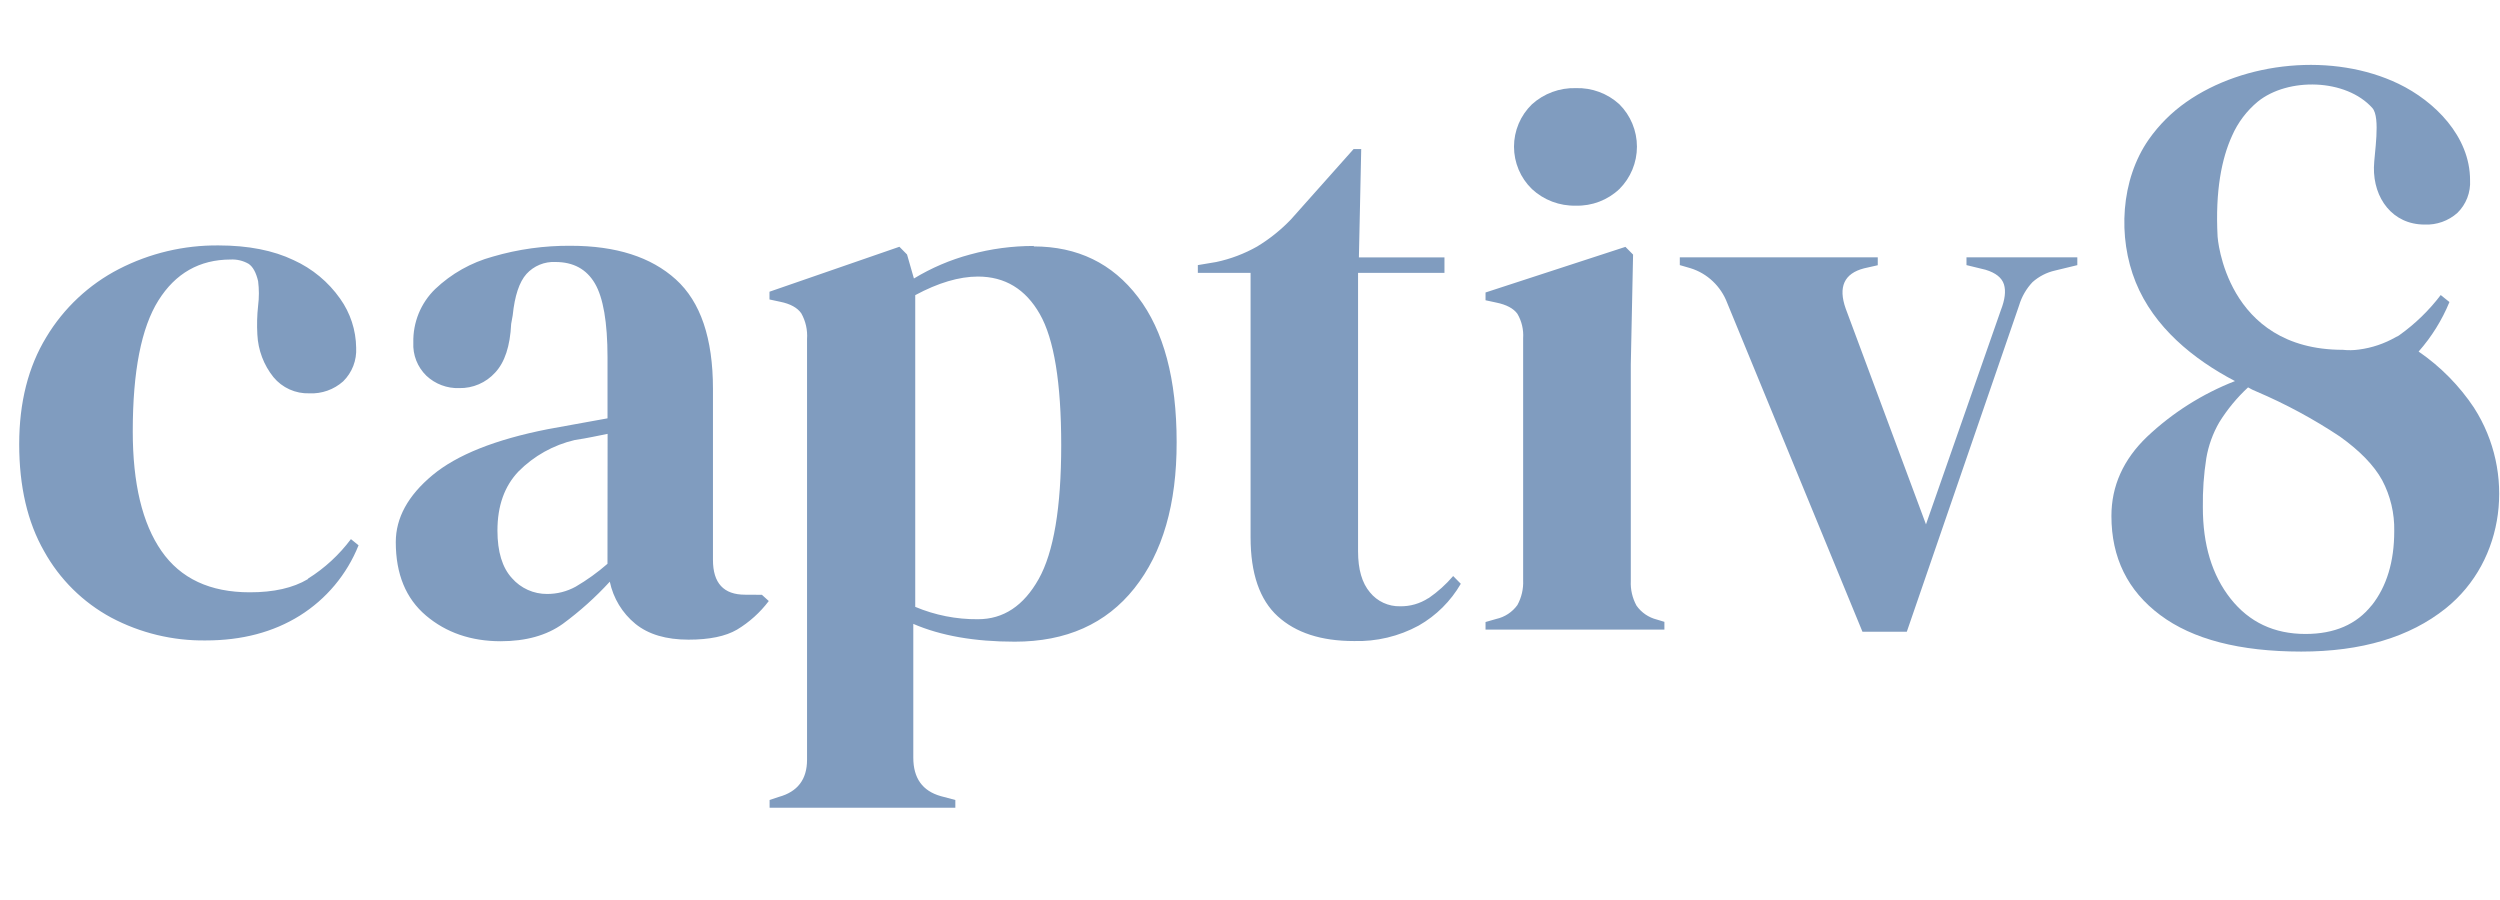 <svg width="125" height="45" viewBox="0 0 125 45" fill="none" xmlns="http://www.w3.org/2000/svg">
<g clip-path="url(#clip0_92_5811)">
<path d="M15.389 28.959C14.652 29.398 13.684 29.617 12.485 29.615C10.499 29.615 9.027 28.926 8.071 27.547C7.114 26.169 6.637 24.173 6.638 21.56C6.638 18.567 7.065 16.388 7.919 15.025C8.772 13.663 9.976 12.979 11.531 12.976C11.843 12.96 12.155 13.034 12.428 13.19C12.64 13.331 12.804 13.618 12.906 14.061C12.957 14.466 12.957 14.876 12.906 15.28C12.853 15.761 12.84 16.246 12.868 16.73C12.906 17.506 13.186 18.25 13.671 18.855C13.888 19.119 14.163 19.329 14.475 19.47C14.786 19.61 15.125 19.678 15.467 19.667C16.087 19.696 16.693 19.481 17.157 19.069C17.379 18.851 17.552 18.588 17.664 18.298C17.776 18.008 17.825 17.697 17.808 17.386C17.797 16.505 17.517 15.648 17.005 14.931C16.416 14.094 15.613 13.429 14.681 13.006C13.661 12.518 12.412 12.273 10.933 12.271C9.2 12.254 7.489 12.659 5.947 13.452C4.444 14.226 3.187 15.405 2.317 16.854C1.412 18.338 0.96 20.123 0.96 22.21C0.96 24.324 1.375 26.106 2.203 27.556C2.981 28.964 4.148 30.119 5.564 30.882C7.017 31.652 8.641 32.044 10.285 32.022C12.094 32.022 13.661 31.61 14.985 30.785C16.315 29.954 17.346 28.721 17.928 27.265L17.546 26.956C16.96 27.74 16.235 28.409 15.405 28.929L15.389 28.959ZM38.095 29.74L38.439 30.051C38.007 30.624 37.468 31.11 36.852 31.481C36.279 31.816 35.471 31.983 34.426 31.983C33.306 31.983 32.42 31.72 31.77 31.192C31.115 30.656 30.663 29.912 30.49 29.084C29.777 29.862 28.99 30.568 28.14 31.193C27.332 31.772 26.294 32.062 25.026 32.062C23.549 32.059 22.308 31.632 21.3 30.779C20.293 29.927 19.789 28.703 19.789 27.106C19.789 25.893 20.4 24.777 21.623 23.759C22.846 22.741 24.77 21.975 27.394 21.458C27.802 21.381 28.261 21.298 28.77 21.208C29.279 21.118 29.814 21.02 30.376 20.917V17.861C30.374 16.112 30.162 14.881 29.743 14.169C29.323 13.456 28.666 13.1 27.775 13.1C27.503 13.086 27.233 13.132 26.982 13.236C26.731 13.339 26.506 13.497 26.323 13.698C25.965 14.099 25.735 14.789 25.635 15.768L25.558 16.196C25.506 17.305 25.238 18.117 24.756 18.631C24.529 18.881 24.252 19.08 23.942 19.213C23.632 19.347 23.297 19.412 22.96 19.405C22.659 19.415 22.358 19.366 22.077 19.259C21.795 19.153 21.537 18.992 21.317 18.785C21.097 18.571 20.925 18.311 20.812 18.025C20.7 17.738 20.65 17.431 20.666 17.123C20.655 16.627 20.747 16.133 20.934 15.673C21.122 15.214 21.402 14.8 21.756 14.455C22.569 13.682 23.56 13.124 24.642 12.83C25.908 12.459 27.221 12.278 28.54 12.289C30.805 12.29 32.556 12.851 33.793 13.972C35.03 15.092 35.648 16.916 35.648 19.444V27.997C35.648 29.156 36.183 29.735 37.253 29.735L38.095 29.74ZM30.38 21.693L29.615 21.847C29.371 21.899 29.068 21.95 28.737 22.001C27.672 22.25 26.698 22.793 25.928 23.569C25.224 24.305 24.872 25.291 24.872 26.526C24.872 27.586 25.113 28.379 25.596 28.906C25.815 29.157 26.085 29.357 26.389 29.494C26.692 29.63 27.022 29.7 27.355 29.698C27.855 29.7 28.348 29.574 28.787 29.332C29.35 29.002 29.882 28.62 30.374 28.19L30.38 21.693ZM51.685 12.321C53.878 12.323 55.617 13.168 56.902 14.856C58.188 16.543 58.832 18.96 58.832 22.107C58.838 25.2 58.133 27.636 56.718 29.415C55.304 31.194 53.31 32.084 50.736 32.084C48.73 32.084 47.039 31.788 45.665 31.194V37.884C45.665 38.907 46.123 39.548 47.041 39.807L47.767 40V40.387H38.48V40L38.939 39.846C39.881 39.588 40.352 38.969 40.352 37.991V16.951C40.384 16.504 40.284 16.058 40.065 15.668C39.869 15.385 39.518 15.191 39.009 15.088L38.474 14.973V14.586L44.97 12.338L45.352 12.725L45.696 13.925C46.571 13.394 47.517 12.99 48.505 12.725C49.545 12.439 50.618 12.296 51.696 12.298L51.685 12.321ZM51.935 28.951C52.685 27.61 53.061 25.379 53.061 22.261C53.061 19.14 52.705 16.954 51.991 15.704C51.279 14.454 50.247 13.828 48.895 13.828C47.954 13.83 46.909 14.14 45.762 14.757V30.343C46.754 30.76 47.82 30.971 48.896 30.961C50.17 30.963 51.182 30.292 51.934 28.952L51.935 28.951ZM71.42 29.907C70.999 30.181 70.507 30.323 70.006 30.314C69.718 30.321 69.432 30.262 69.17 30.141C68.908 30.02 68.678 29.841 68.497 29.617C68.101 29.152 67.903 28.469 67.903 27.567V13.645H72.223V12.869H67.945L68.061 7.454H67.679L64.545 10.974C64.043 11.497 63.475 11.952 62.855 12.327C62.217 12.688 61.528 12.949 60.811 13.101L59.892 13.255V13.643H62.529V26.869C62.529 28.674 62.982 29.988 63.886 30.814C64.791 31.639 66.059 32.052 67.69 32.052C68.822 32.086 69.943 31.819 70.937 31.278C71.811 30.78 72.536 30.059 73.04 29.189L72.658 28.802C72.3 29.221 71.888 29.592 71.434 29.905L71.42 29.907ZM78.794 10.283C79.601 10.305 80.384 10.006 80.97 9.451C81.532 8.89 81.847 8.128 81.847 7.333C81.847 6.539 81.532 5.777 80.97 5.215C80.378 4.672 79.597 4.382 78.794 4.406C77.984 4.383 77.197 4.673 76.596 5.216C76.313 5.491 76.087 5.82 75.933 6.184C75.78 6.548 75.7 6.939 75.7 7.334C75.7 7.729 75.78 8.12 75.933 8.484C76.087 8.848 76.313 9.177 76.596 9.452C77.192 10.006 77.981 10.304 78.794 10.283ZM81.825 30.281C81.618 29.903 81.519 29.474 81.54 29.043V18.222L81.654 12.73L81.272 12.343L74.277 14.624V15.013L74.814 15.129C75.322 15.233 75.674 15.42 75.87 15.69C76.085 16.057 76.186 16.482 76.157 16.908V29.013C76.177 29.445 76.077 29.873 75.87 30.252C75.615 30.605 75.239 30.853 74.814 30.947L74.277 31.101V31.479H83.22V31.092L82.84 30.977C82.429 30.874 82.068 30.628 81.825 30.281ZM103.866 13.257V12.868H98.324V13.255L99.279 13.488C99.788 13.642 100.094 13.888 100.198 14.221C100.301 14.555 100.247 14.983 100.044 15.505L96.299 26.218L92.284 15.427C91.902 14.345 92.208 13.675 93.201 13.417L93.888 13.262V12.868H83.99V13.255L84.527 13.411C84.943 13.54 85.325 13.764 85.642 14.066C85.96 14.367 86.206 14.738 86.361 15.149L93.123 31.587H95.34L100.956 15.267C101.086 14.833 101.315 14.435 101.626 14.106C101.946 13.821 102.334 13.621 102.753 13.527L103.866 13.257Z" fill="#809CBF"/>
<path d="M123.706 20.397C125.766 23.602 125.285 28.02 122.282 30.422C120.482 31.86 118.074 32.579 115.057 32.579C111.981 32.576 109.632 31.967 108.007 30.75C106.383 29.535 105.571 27.883 105.571 25.799C105.571 24.296 106.166 22.974 107.356 21.834C108.628 20.633 110.12 19.69 111.749 19.054C109.662 17.961 107.697 16.36 106.786 14.112C105.875 11.865 106.03 8.984 107.443 6.966C107.953 6.242 108.584 5.613 109.309 5.105C112.224 3.059 116.667 2.62 119.932 4.192C121.72 5.054 123.503 6.81 123.503 9.006C123.521 9.309 123.473 9.611 123.364 9.894C123.255 10.177 123.086 10.432 122.87 10.645C122.42 11.045 121.832 11.254 121.231 11.228C119.623 11.228 118.667 9.908 118.696 8.364C118.705 7.722 119.042 5.879 118.619 5.402C117.299 3.925 114.4 3.861 112.891 5.08C112.334 5.542 111.892 6.128 111.602 6.791C111.09 7.915 110.756 9.525 110.88 11.839C110.88 11.839 111.262 17.491 117.143 17.491C117.409 17.52 117.678 17.515 117.943 17.478C118.598 17.393 119.229 17.18 119.801 16.849L119.921 16.79L119.972 16.755C120.757 16.195 121.453 15.52 122.036 14.752L122.472 15.102C122.1 16.007 121.579 16.844 120.931 17.578C122.03 18.332 122.974 19.291 123.711 20.401L123.706 20.397ZM118.58 30.278C119.335 29.325 119.712 28.084 119.712 26.557C119.731 25.67 119.523 24.793 119.108 24.009C118.699 23.267 117.995 22.541 116.995 21.827C115.681 20.953 114.29 20.202 112.838 19.582C112.688 19.523 112.542 19.451 112.403 19.369C111.85 19.882 111.367 20.466 110.968 21.107C110.644 21.665 110.422 22.277 110.315 22.913C110.188 23.722 110.131 24.54 110.143 25.358C110.139 27.235 110.603 28.762 111.532 29.936C112.462 31.111 113.709 31.698 115.275 31.698C116.724 31.698 117.827 31.221 118.581 30.268L118.58 30.278Z" fill="#809CBF"/>
</g>
<defs>
<clipPath id="clip0_92_5811">
<rect width="124" height="44" fill="white" transform="translate(0.96 0.245)"/>
</clipPath>
</defs>
</svg>
